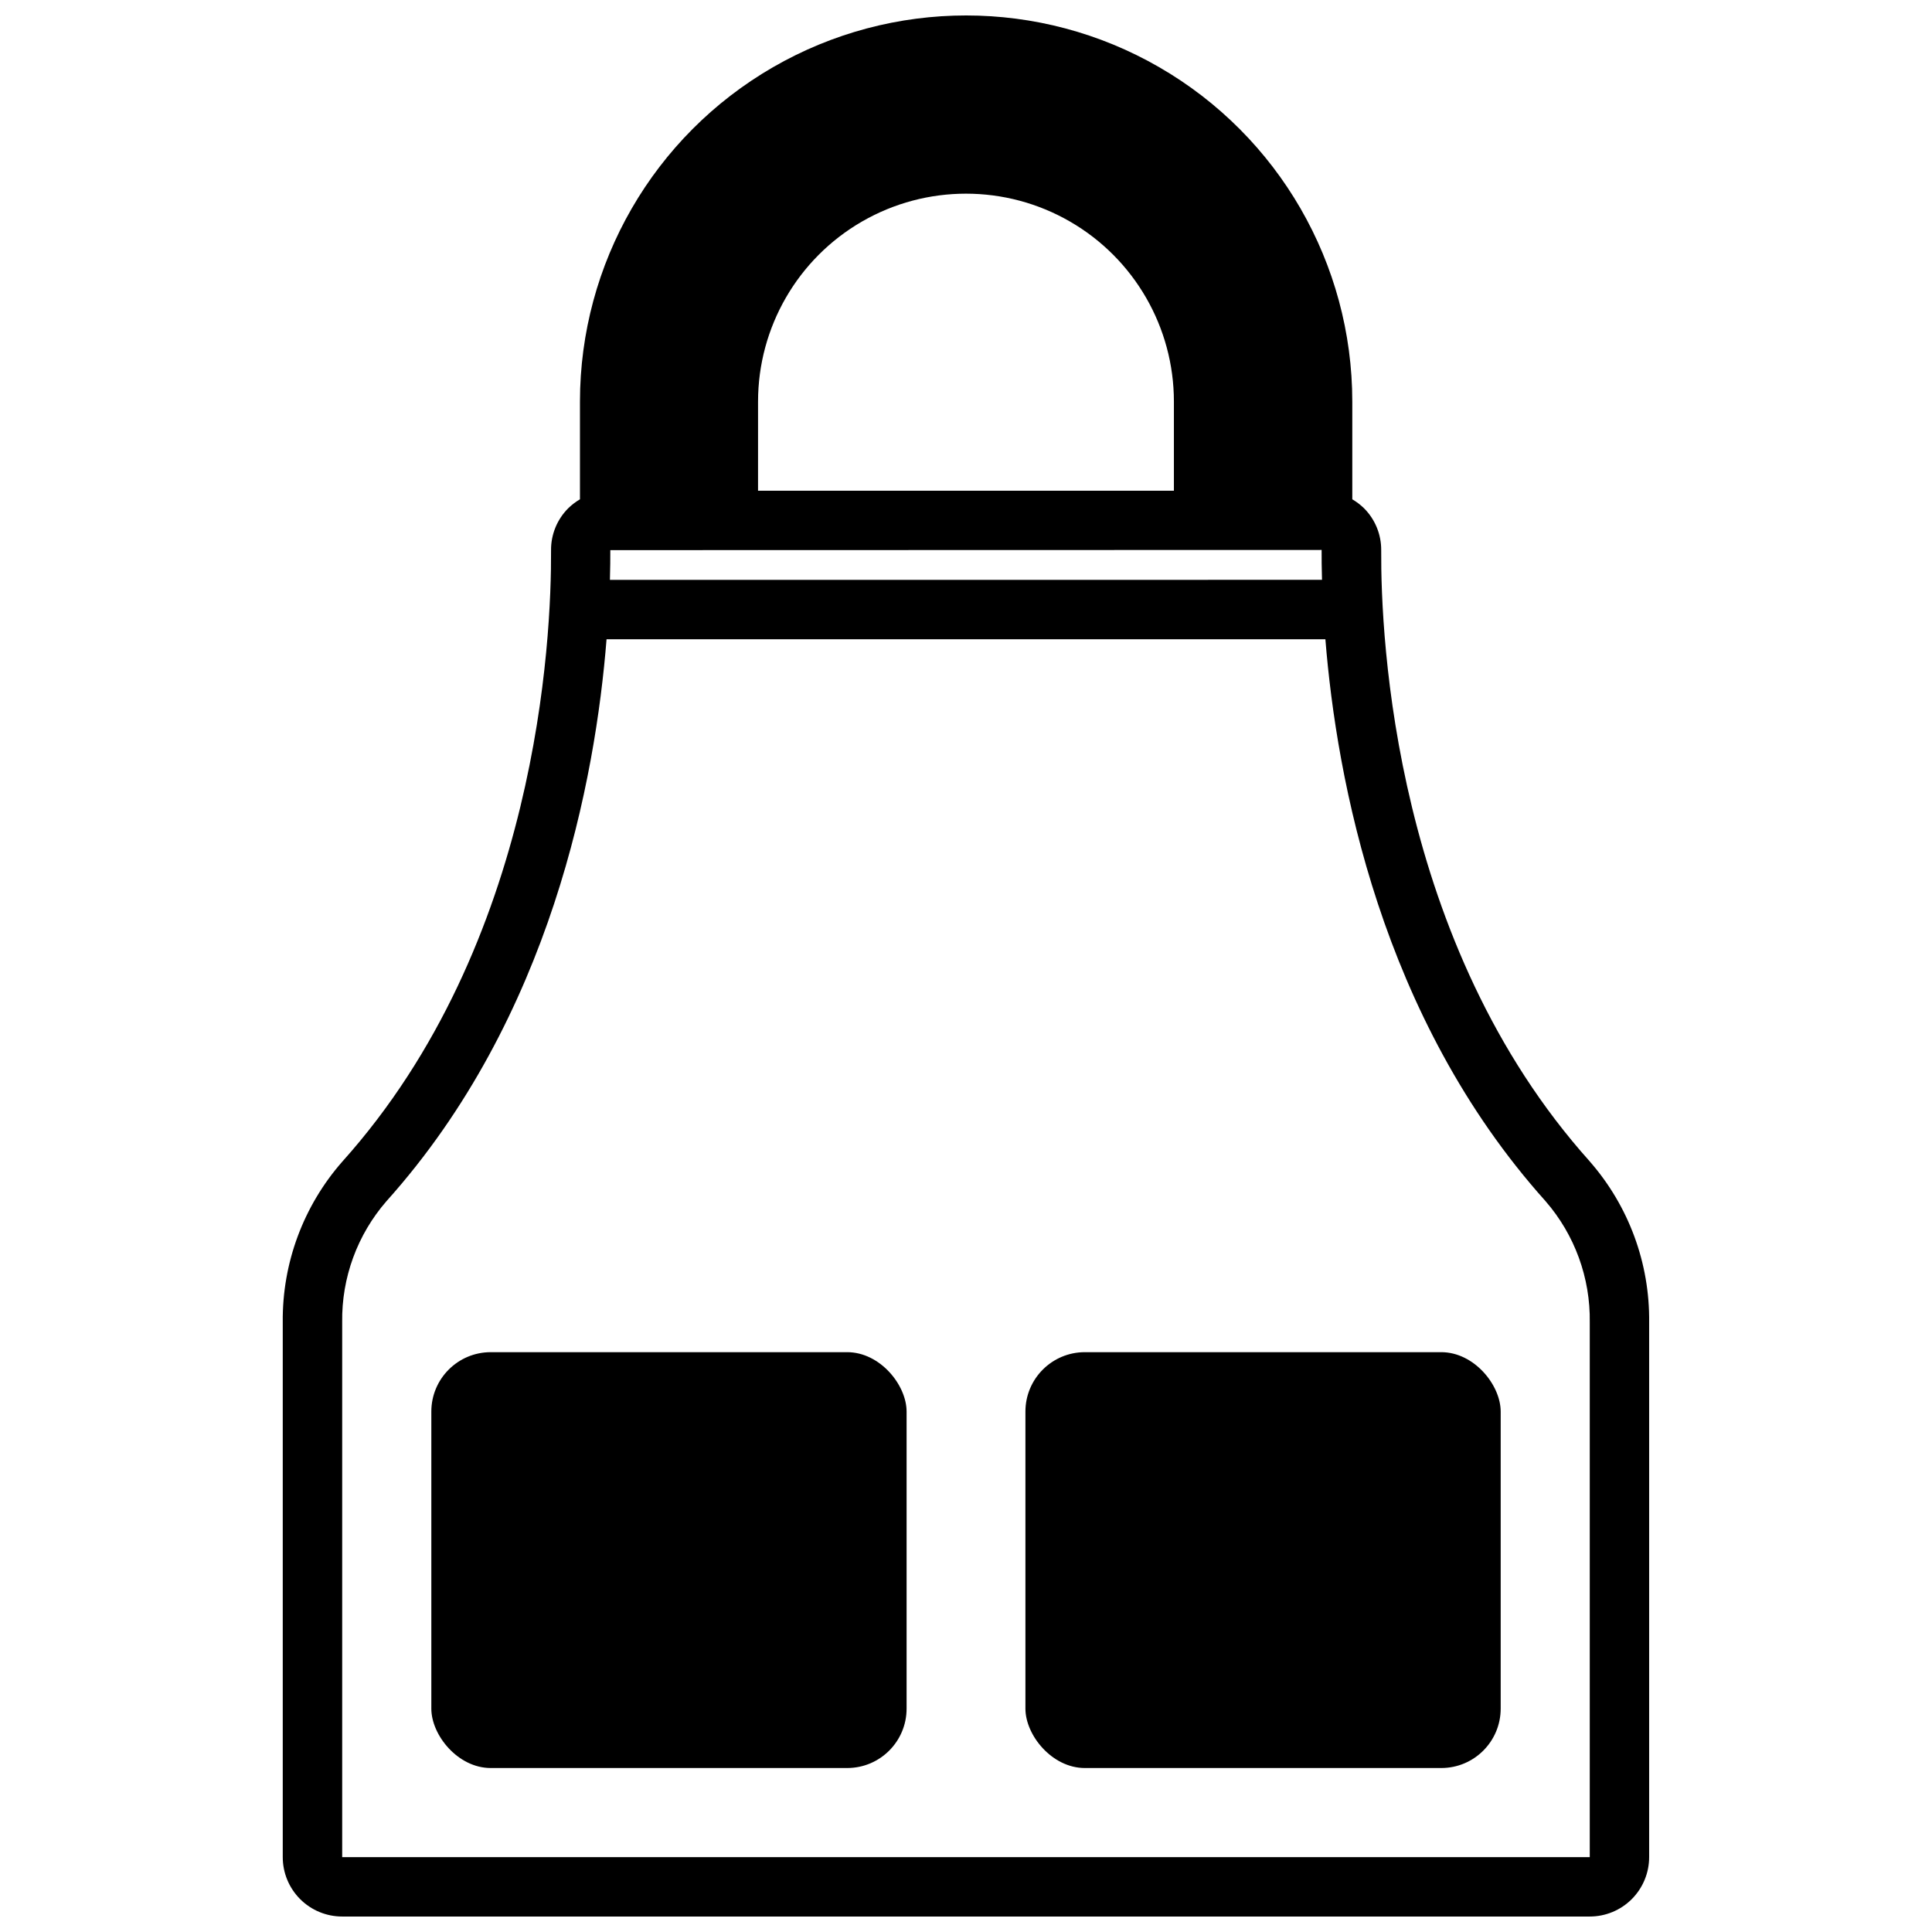 <?xml version="1.0" encoding="UTF-8"?>
<!-- Uploaded to: ICON Repo, www.svgrepo.com, Generator: ICON Repo Mixer Tools -->
<svg width="800px" height="800px" version="1.1" viewBox="144 144 512 512" xmlns="http://www.w3.org/2000/svg">
 <defs>
  <clipPath id="a">
   <path d="m218 148.09h364v503.81h-364z"/>
  </clipPath>
 </defs>
 <g clip-path="url(#a)">
  <path d="m565.31 451.79c-51.797-57.75-55.41-138.55-55.277-161.96 0.035-4.176-1.605-8.191-4.559-11.145-0.934-0.91-1.977-1.703-3.102-2.363v-25.891c0-36.562-19.508-70.344-51.168-88.625-31.664-18.281-70.676-18.281-102.34 0-31.664 18.281-51.168 52.062-51.168 88.625v25.891c-1.129 0.66-2.168 1.453-3.102 2.363-2.953 2.953-4.598 6.969-4.559 11.145 0.133 23.395-3.481 104.21-55.277 161.96-10.352 11.766-15.988 26.945-15.824 42.617v141.75c0 4.176 1.66 8.18 4.613 11.133 2.953 2.953 6.957 4.609 11.133 4.609h330.62c4.176 0 8.18-1.656 11.133-4.609 2.949-2.953 4.609-6.957 4.609-11.133v-141.7c0.195-15.68-5.414-30.875-15.742-42.672zm-220.42-201.36c0-19.688 10.504-37.879 27.551-47.723 17.051-9.844 38.055-9.844 55.105 0s27.551 28.035 27.551 47.723v23.617h-110.21zm-39.156 39.359 188.51-0.047c0 2.148 0 4.902 0.102 7.918l-188.71 0.004c0.078-2.992 0.117-5.734 0.102-7.875zm-71.051 346.37v-141.75c-0.176-11.781 4.012-23.215 11.75-32.102 43.66-48.672 55.375-111.95 58.309-148.9h190.5c2.969 37 14.68 100.23 58.332 148.9 7.742 8.906 11.918 20.359 11.73 32.156v141.7z"/>
 </g>
 <path d="m274.05 502.34h94.465c8.695 0 15.742 8.695 15.742 15.742v78.719c0 8.695-7.051 15.742-15.742 15.742h-94.465c-8.695 0-15.742-8.695-15.742-15.742v-78.719c0-8.695 7.051-15.742 15.742-15.742z"/>
 <path d="m431.49 502.34h94.465c8.695 0 15.742 8.695 15.742 15.742v78.719c0 8.695-7.051 15.742-15.742 15.742h-94.465c-8.695 0-15.742-8.695-15.742-15.742v-78.719c0-8.695 7.051-15.742 15.742-15.742z"/>
</svg>